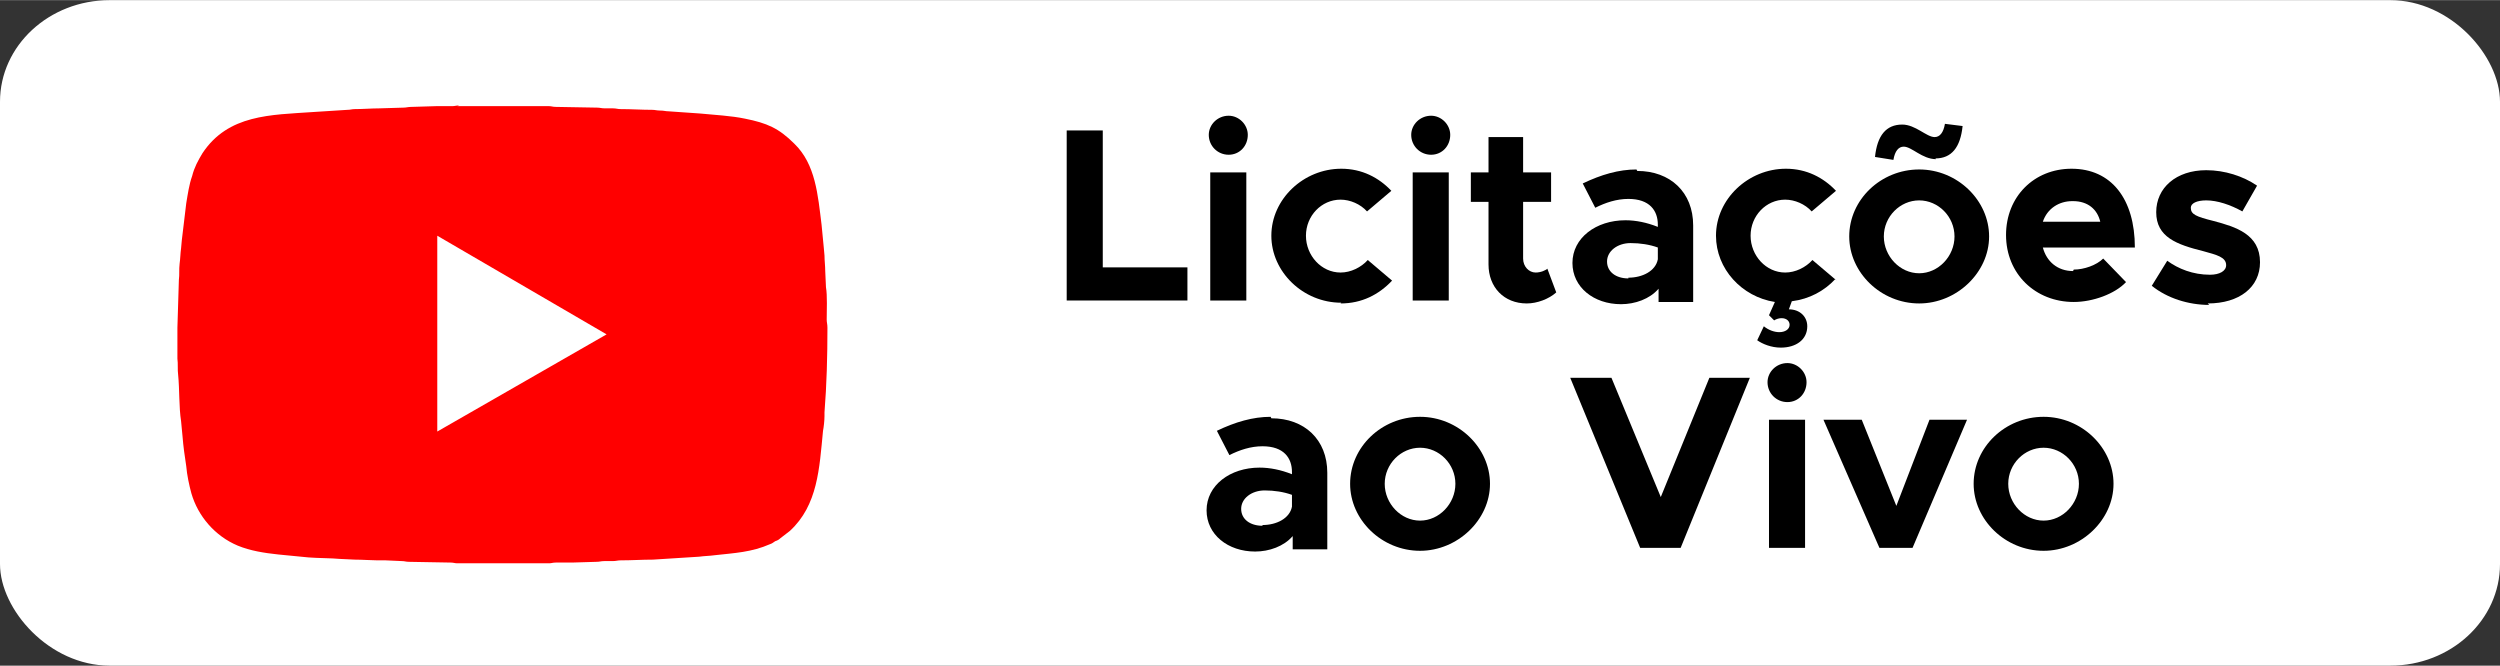 <?xml version="1.0" encoding="UTF-8"?>
<!DOCTYPE svg PUBLIC "-//W3C//DTD SVG 1.0//EN" "http://www.w3.org/TR/2001/REC-SVG-20010904/DTD/svg10.dtd">
<!-- Creator: CorelDRAW 2020 (64 Bit) -->
<svg xmlns="http://www.w3.org/2000/svg" xml:space="preserve" width="34.215mm" height="9.112mm" version="1.0" style="shape-rendering:geometricPrecision; text-rendering:geometricPrecision; image-rendering:optimizeQuality; fill-rule:evenodd; clip-rule:evenodd"
viewBox="0 0 3.396 0.904"
 xmlns:xlink="http://www.w3.org/1999/xlink"
 xmlns:xodm="http://www.corel.com/coreldraw/odm/2003">
 <rect x="0" y="0" width="3.396" height="0.904" fill="#333333" stroke="none"/>
 <defs>
  <style type="text/css">
   <![CDATA[
    .fil2 {fill:red}
    .fil0 {fill:white}
    .fil1 {fill:black;fill-rule:nonzero}
   ]]>
  </style>
 </defs>
 <g id="Camada_x0020_1">
  <rect class="fil0" width="3.396" height="0.904" rx="0.149" ry="0.138"/>
  <polygon class="fil1" points="1.498,0.363 1.498,0.177 1.449,0.177 1.449,0.408 1.613,0.408 1.613,0.363 "/>
  <path id="1" class="fil1" d="M1.669 0.21c0.015,0 0.026,-0.012 0.026,-0.027 0,-0.014 -0.012,-0.026 -0.026,-0.026 -0.015,0 -0.027,0.012 -0.027,0.026 0,0.015 0.012,0.027 0.027,0.027zm-0.025 0.198l0.049 0 0 -0.174 -0.049 0 0 0.174z"/>
  <path id="2" class="fil1" d="M1.821 0.412c0.029,0 0.052,-0.012 0.07,-0.031l-0.033 -0.028c-0.009,0.01 -0.023,0.017 -0.037,0.017 -0.026,0 -0.047,-0.023 -0.047,-0.05 0,-0.027 0.021,-0.049 0.047,-0.049 0.013,0 0.027,0.006 0.036,0.016l0.033 -0.028c-0.017,-0.018 -0.04,-0.03 -0.068,-0.03 -0.051,0 -0.095,0.041 -0.095,0.091 0,0.049 0.043,0.091 0.095,0.091z"/>
  <path id="3" class="fil1" d="M1.944 0.21c0.015,0 0.026,-0.012 0.026,-0.027 0,-0.014 -0.012,-0.026 -0.026,-0.026 -0.015,0 -0.027,0.012 -0.027,0.026 0,0.015 0.012,0.027 0.027,0.027zm-0.025 0.198l0.049 0 0 -0.174 -0.049 0 0 0.174z"/>
  <path id="4" class="fil1" d="M2.103 0.364c-0.003,0.003 -0.01,0.006 -0.017,0.006 -0.009,0 -0.017,-0.008 -0.017,-0.019l0 -0.077 0.038 0 0 -0.04 -0.038 0 0 -0.048 -0.047 0 0 0.048 -0.024 0 0 0.04 0.024 0 0 0.085c0,0.031 0.021,0.053 0.052,0.053 0.014,0 0.03,-0.006 0.04,-0.015l-0.012 -0.032z"/>
  <path id="5" class="fil1" d="M2.223 0.23c-0.024,0 -0.048,0.007 -0.073,0.019l0.017 0.033c0.014,-0.007 0.029,-0.012 0.045,-0.012 0.029,0 0.04,0.016 0.04,0.035l0 0.003c-0.015,-0.006 -0.03,-0.009 -0.044,-0.009 -0.04,0 -0.072,0.024 -0.072,0.058 0,0.033 0.029,0.056 0.066,0.056 0.019,0 0.039,-0.007 0.051,-0.021l0 0.018 0.047 0 0 -0.104c0,-0.045 -0.031,-0.074 -0.076,-0.074zm-0.011 0.148c-0.017,0 -0.029,-0.009 -0.029,-0.023 0,-0.014 0.014,-0.025 0.032,-0.025 0.013,0 0.026,0.002 0.037,0.006l0 0.016c-0.003,0.016 -0.021,0.025 -0.04,0.025z"/>
  <path id="6" class="fil1" d="M2.495 0.381l-0.033 -0.028c-0.009,0.01 -0.023,0.017 -0.037,0.017 -0.026,0 -0.047,-0.023 -0.047,-0.05 0,-0.027 0.021,-0.049 0.047,-0.049 0.013,0 0.027,0.006 0.036,0.016l0.033 -0.028c-0.017,-0.018 -0.04,-0.03 -0.068,-0.03 -0.051,0 -0.095,0.041 -0.095,0.091 0,0.045 0.035,0.083 0.08,0.09l-0.008 0.018 0.007 0.007c0.003,-0.002 0.007,-0.003 0.01,-0.003 0.007,0 0.011,0.004 0.011,0.009 0,0.006 -0.006,0.01 -0.014,0.01 -0.007,0 -0.015,-0.003 -0.021,-0.008l-0.009 0.019c0.007,0.005 0.019,0.01 0.032,0.01 0.021,0 0.036,-0.011 0.036,-0.029 0,-0.013 -0.01,-0.023 -0.025,-0.023l0.004 -0.011c0.024,-0.003 0.044,-0.014 0.059,-0.03z"/>
  <path id="7" class="fil1" d="M2.629 0.215c0.022,0 0.034,-0.015 0.037,-0.044l-0.024 -0.003c-0.002,0.012 -0.007,0.018 -0.014,0.018 -0.011,0 -0.026,-0.017 -0.044,-0.017 -0.022,0 -0.034,0.015 -0.037,0.044l0.025 0.004c0.002,-0.012 0.007,-0.018 0.014,-0.018 0.011,0 0.025,0.017 0.044,0.017zm-0.022 0.197c0.051,0 0.095,-0.042 0.095,-0.091 0,-0.049 -0.043,-0.091 -0.095,-0.091 -0.052,0 -0.095,0.041 -0.095,0.091 0,0.049 0.043,0.091 0.095,0.091zm0 -0.041c-0.026,0 -0.048,-0.023 -0.048,-0.05 0,-0.027 0.022,-0.049 0.048,-0.049 0.026,0 0.048,0.022 0.048,0.049 0,0.027 -0.022,0.05 -0.048,0.05z"/>
  <path id="8" class="fil1" d="M2.816 0.368c-0.021,0 -0.036,-0.013 -0.041,-0.032l0.125 0c0,-0.066 -0.032,-0.107 -0.086,-0.107 -0.051,0 -0.089,0.038 -0.089,0.09 0,0.053 0.04,0.091 0.092,0.091 0.026,0 0.056,-0.011 0.071,-0.027l-0.031 -0.032c-0.009,0.009 -0.026,0.015 -0.04,0.015zm-0 -0.095c0.02,0 0.033,0.011 0.037,0.028l-0.078 0c0.006,-0.018 0.022,-0.028 0.04,-0.028z"/>
  <path id="9" class="fil1" d="M2.999 0.412c0.043,0 0.071,-0.022 0.071,-0.056 0,-0.038 -0.033,-0.048 -0.063,-0.056 -0.024,-0.006 -0.031,-0.009 -0.031,-0.018 0,-0.006 0.008,-0.01 0.021,-0.01 0.015,0 0.033,0.006 0.049,0.015l0.02 -0.035c-0.019,-0.013 -0.044,-0.021 -0.069,-0.021 -0.041,0 -0.068,0.024 -0.068,0.057 0,0.034 0.028,0.044 0.064,0.053 0.018,0.005 0.031,0.008 0.031,0.019 0,0.008 -0.009,0.013 -0.022,0.013 -0.023,0 -0.043,-0.008 -0.058,-0.019l-0.021 0.034c0.021,0.017 0.05,0.026 0.078,0.026z"/>
  <path id="10" class="fil1" d="M1.726 0.566c-0.024,0 -0.048,0.007 -0.073,0.019l0.017 0.033c0.014,-0.007 0.029,-0.012 0.045,-0.012 0.029,0 0.04,0.016 0.04,0.035l0 0.003c-0.015,-0.006 -0.03,-0.009 -0.044,-0.009 -0.04,0 -0.072,0.024 -0.072,0.058 0,0.033 0.029,0.056 0.066,0.056 0.019,0 0.039,-0.007 0.051,-0.021l0 0.018 0.047 0 0 -0.104c0,-0.045 -0.031,-0.074 -0.076,-0.074zm-0.011 0.148c-0.017,0 -0.029,-0.009 -0.029,-0.023 0,-0.014 0.014,-0.025 0.032,-0.025 0.013,0 0.026,0.002 0.037,0.006l0 0.016c-0.003,0.016 -0.021,0.025 -0.04,0.025z"/>
  <path id="11" class="fil1" d="M1.929 0.748c0.051,0 0.095,-0.042 0.095,-0.091 0,-0.049 -0.043,-0.091 -0.095,-0.091 -0.052,0 -0.095,0.041 -0.095,0.091 0,0.049 0.043,0.091 0.095,0.091zm0 -0.041c-0.026,0 -0.048,-0.023 -0.048,-0.05 0,-0.027 0.022,-0.049 0.048,-0.049 0.026,0 0.048,0.022 0.048,0.049 0,0.027 -0.022,0.05 -0.048,0.05z"/>
  <polygon id="12" class="fil1" points="2.322,0.513 2.256,0.675 2.189,0.513 2.133,0.513 2.228,0.744 2.283,0.744 2.377,0.513 "/>
  <path id="13" class="fil1" d="M2.428 0.546c0.015,0 0.026,-0.012 0.026,-0.027 0,-0.014 -0.012,-0.026 -0.026,-0.026 -0.015,0 -0.027,0.012 -0.027,0.026 0,0.015 0.012,0.027 0.027,0.027zm-0.025 0.198l0.049 0 0 -0.174 -0.049 0 0 0.174z"/>
  <polygon id="14" class="fil1" points="2.553,0.744 2.598,0.744 2.672,0.57 2.621,0.57 2.576,0.687 2.529,0.57 2.477,0.57 "/>
  <path id="15" class="fil1" d="M2.776 0.748c0.051,0 0.095,-0.042 0.095,-0.091 0,-0.049 -0.043,-0.091 -0.095,-0.091 -0.052,0 -0.095,0.041 -0.095,0.091 0,0.049 0.043,0.091 0.095,0.091zm0 -0.041c-0.026,0 -0.048,-0.023 -0.048,-0.05 0,-0.027 0.022,-0.049 0.048,-0.049 0.026,0 0.048,0.022 0.048,0.049 0,0.027 -0.022,0.05 -0.048,0.05z"/>
  <path class="fil2" d="M0.594 0.32l0.23 0.134 -0.23 0.132 0 -0.266zm0.027 -0.176l0.002 0c0.012,0 0.024,0 0.035,0l0.088 0c0.003,0 0.005,0.001 0.009,0.001l0.056 0.001c0.004,0 0.006,0.001 0.011,0.001 0.004,-0 0.008,0 0.011,-0 0.004,-0 0.006,0.001 0.01,0.001 0.015,0 0.029,0.001 0.043,0.001 0.004,0 0.006,0.001 0.011,0.001 0.005,-0 0.007,0.001 0.011,0.001l0.043 0.003c0.02,0.002 0.042,0.003 0.061,0.007 0.03,0.006 0.046,0.013 0.067,0.034 0.029,0.028 0.032,0.07 0.037,0.11l0.003 0.031c0,0.003 0.001,0.008 0.001,0.011 0,0.007 0.001,0.014 0.001,0.021l0.001 0.022c0.002,0.011 0.001,0.032 0.001,0.044 0,0.004 0.001,0.006 0.001,0.011 -0,0.039 -0.001,0.077 -0.004,0.115 -0,0.002 0,0.004 -0,0.005 -0,0.006 -0.001,0.015 -0.002,0.02 -0.005,0.051 -0.007,0.101 -0.045,0.136l-0.013 0.01c-0.002,0.002 -0.004,0.003 -0.007,0.004 -0.003,0.002 -0.004,0.003 -0.007,0.004 -0.025,0.011 -0.048,0.012 -0.075,0.015 -0.007,0.001 -0.014,0.001 -0.021,0.002l-0.063 0.004c-0.015,0 -0.029,0.001 -0.044,0.001 -0.004,0 -0.006,0.001 -0.011,0.001 -0.004,-0 -0.008,0 -0.011,-0 -0.005,-0 -0.006,0.001 -0.011,0.001l-0.033 0.001c-0.007,0 -0.015,0 -0.022,-0 -0.004,-0 -0.006,0.001 -0.009,0.001l-0.125 0c-0.003,-0 -0.005,-0.001 -0.009,-0.001l-0.056 -0.001c-0.005,0 -0.006,-0.001 -0.01,-0.001l-0.022 -0.001c-0.004,-0 -0.008,0 -0.011,0 -0.007,0 -0.021,-0.001 -0.031,-0.001l-0.021 -0.001c-0.009,-0.001 -0.03,-0.001 -0.042,-0.002l-0.041 -0.004c-0.019,-0.002 -0.038,-0.005 -0.055,-0.012 -0.031,-0.013 -0.054,-0.04 -0.063,-0.071 -0.003,-0.011 -0.006,-0.025 -0.007,-0.037 -0.002,-0.013 -0.004,-0.027 -0.005,-0.04l-0.002 -0.021c-0.003,-0.019 -0.002,-0.043 -0.004,-0.063 -0.001,-0.007 0,-0.015 -0.001,-0.022l-0 -0.001 0 -0.04 0 -0.001 0.002 -0.065c0.001,-0.007 0,-0.014 0.001,-0.022 0.001,-0.007 0.001,-0.014 0.002,-0.021 0,-0.003 0.001,-0.008 0.001,-0.011l0.006 -0.05c0.002,-0.012 0.004,-0.026 0.008,-0.037 0.003,-0.012 0.008,-0.021 0.014,-0.031 0.035,-0.053 0.093,-0.052 0.15,-0.056l0.047 -0.003c0.004,-0 0.006,-0.001 0.01,-0.001 0.011,0 0.023,-0.001 0.033,-0.001l0.033 -0.001c0.004,-0 0.006,-0.001 0.011,-0.001l0.033 -0.001c0.007,0 0.015,0 0.022,0 0.004,-0 0.006,-0.001 0.01,-0.001z"/>
 </g>
</svg>
